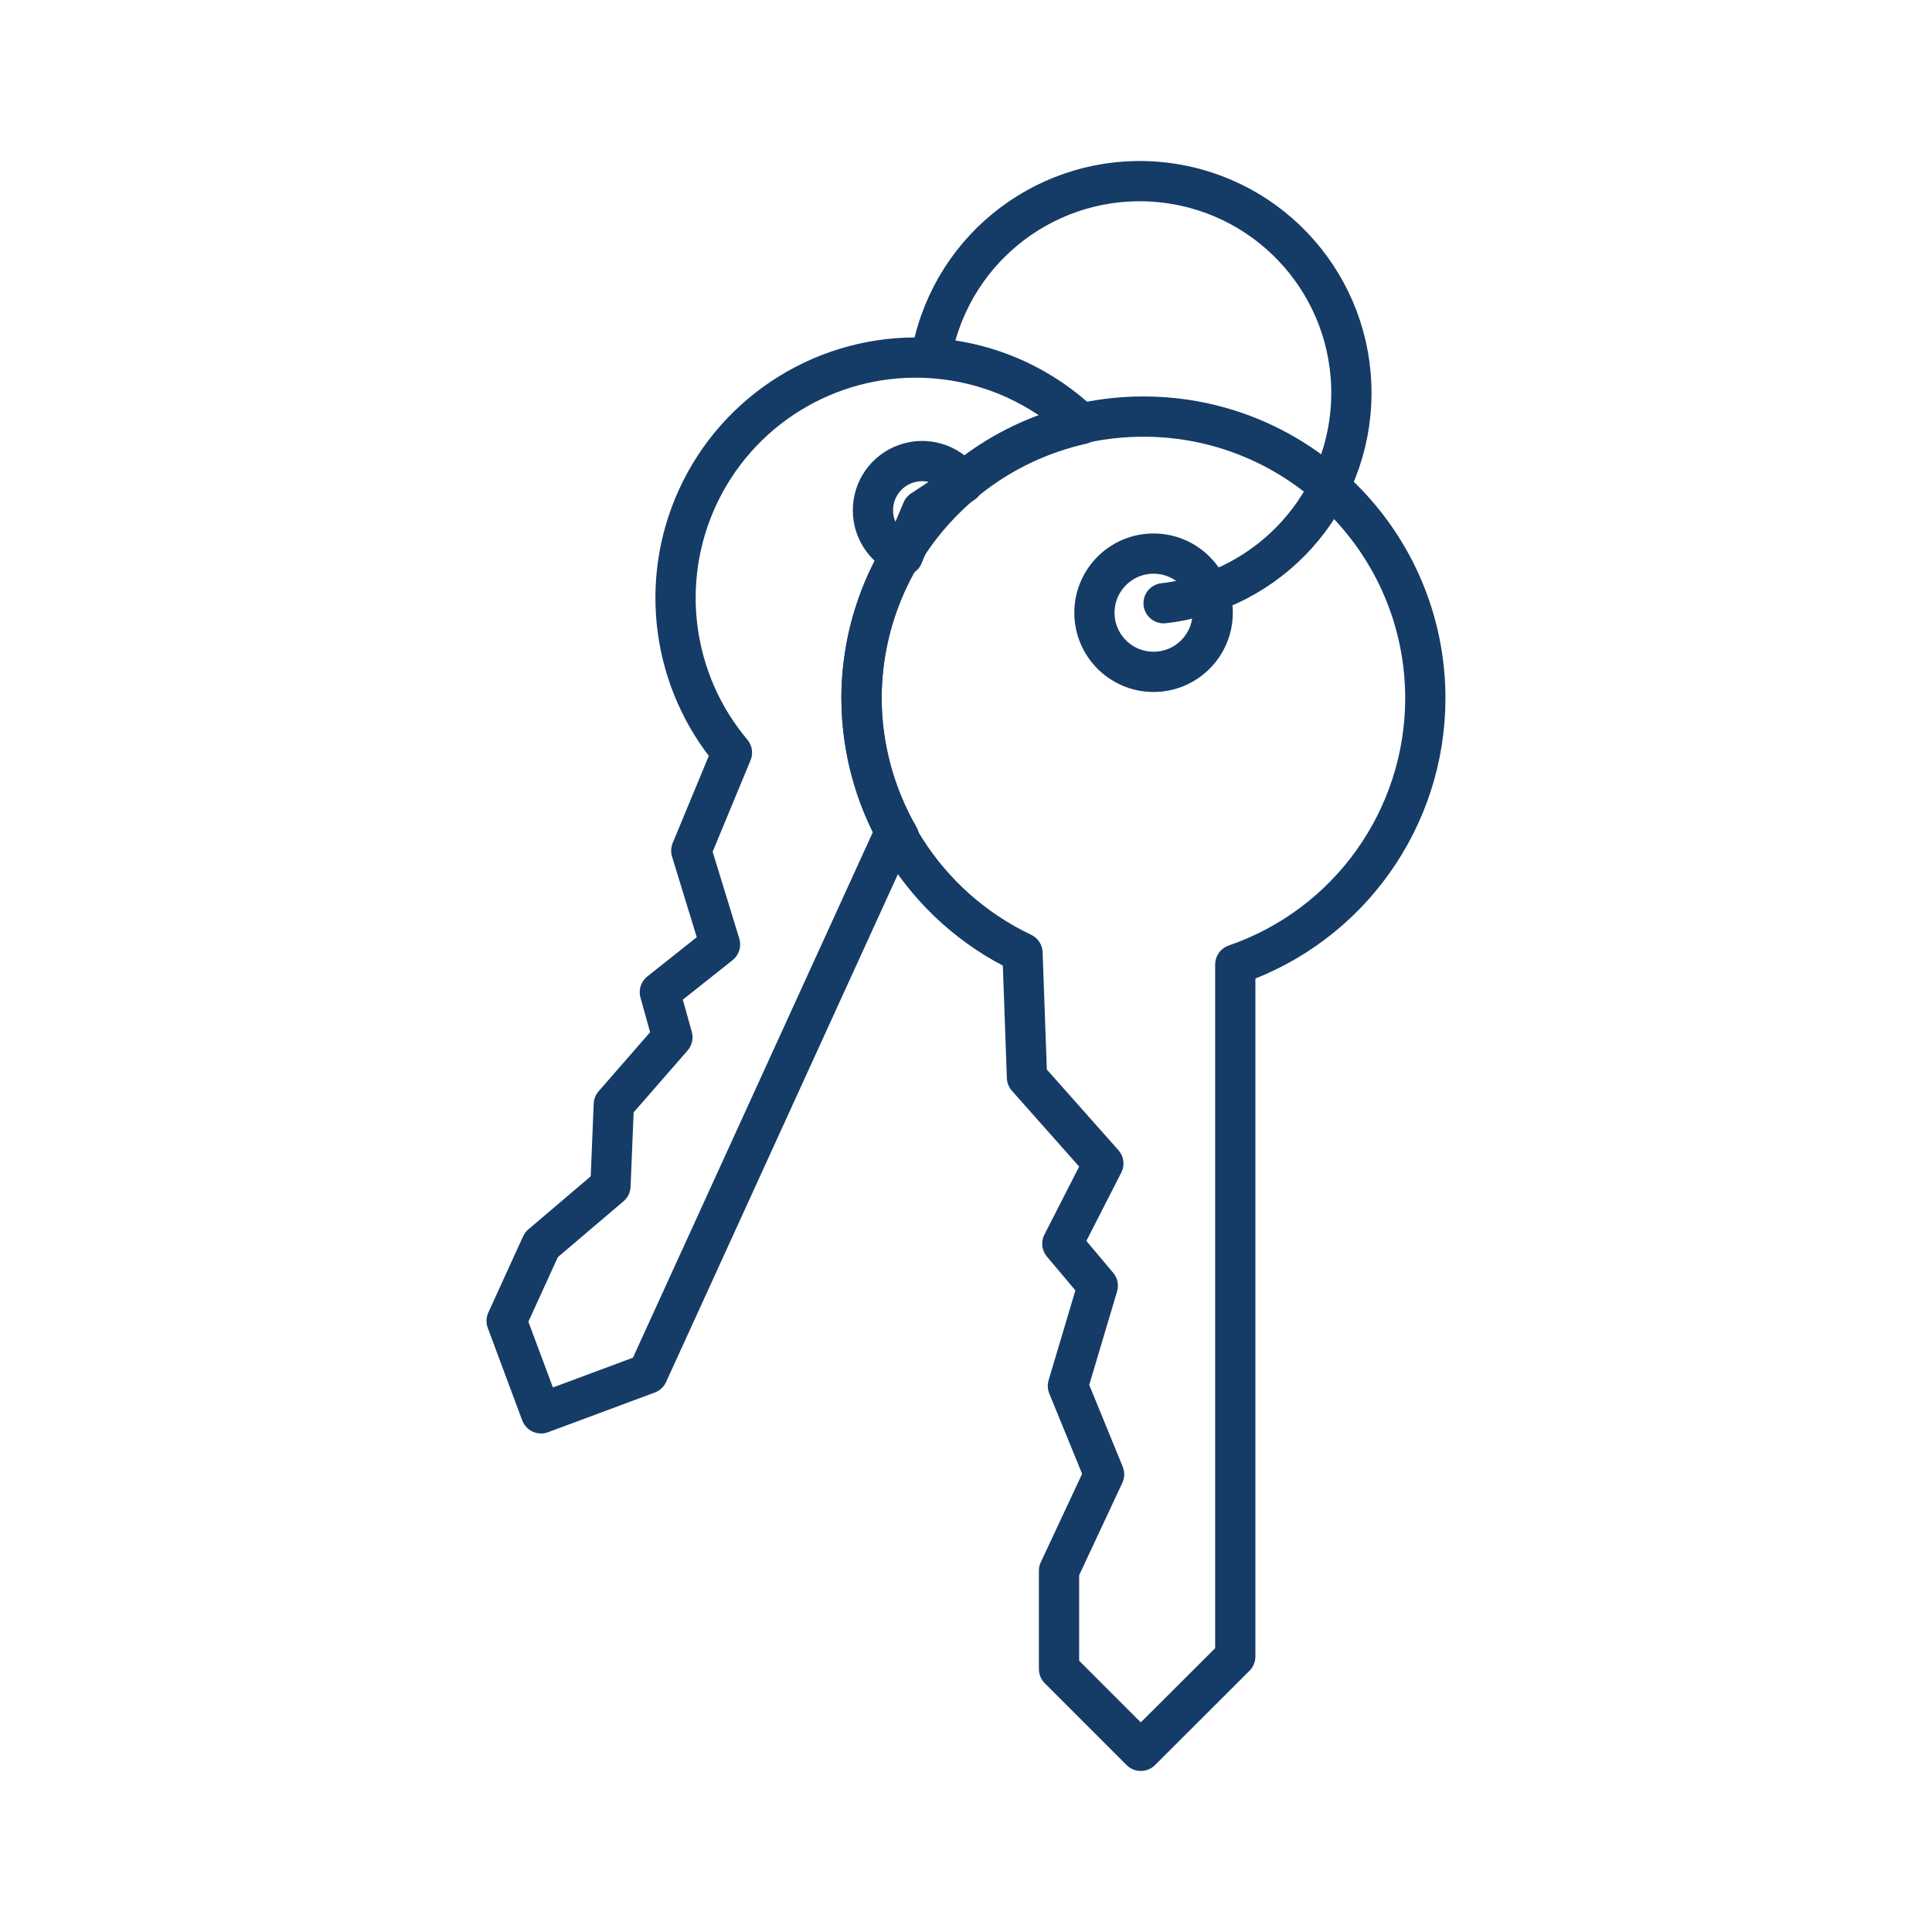 <!DOCTYPE svg PUBLIC "-//W3C//DTD SVG 1.1//EN" "http://www.w3.org/Graphics/SVG/1.1/DTD/svg11.dtd">
<!-- Uploaded to: SVG Repo, www.svgrepo.com, Transformed by: SVG Repo Mixer Tools -->
<svg width="800px" height="800px" viewBox="0 0 48 48" id="a" xmlns="http://www.w3.org/2000/svg" fill="#153c66">
<g id="SVGRepo_bgCarrier" stroke-width="0"/>
<g id="SVGRepo_tracerCarrier" stroke-linecap="round" stroke-linejoin="round"/>
<g id="SVGRepo_iconCarrier">
<defs>
<style>.g{fill:none;stroke:#153c66;stroke-linecap:round;stroke-linejoin:round;}</style>
</defs>
<path id="b" class="g" d="m22.966,8.887c-2.415-.085-4.643,1.293-5.645,3.491-.955,2.097-.619,4.556.864,6.32l-1.01,2.438.714,2.328-1.495,1.187.312,1.12-1.456,1.669-.083,2.024-1.716,1.46-.864,1.894.856,2.296,2.651-.986,6.087-13.334c.051.001.103.001.154,0-.601-1.046-.922-2.23-.931-3.436.007-3.273,2.278-6.105,5.472-6.821-.481-.46-1.036-.836-1.641-1.113-.714-.326-1.484-.508-2.268-.536Z"/>
<path id="c" class="g" d="m28.41,10.35c-3.869-.001-7.005,3.135-7.006,7.003v.003c.003,2.702,1.56,5.161,4,6.32l.111,3.093,1.897,2.138-1.018,1.992.88,1.045-.742,2.489.899,2.197-1.12,2.395v2.442l2.032,2.032,2.347-2.343v-17.192c2.821-.972,4.716-3.624,4.722-6.608.001-3.868-3.134-7.005-7.002-7.006Z"/>
<path id="d" class="g" d="m23.213,8.484c.646-2.583,3.121-4.276,5.762-3.942,2.642.334,4.617,2.589,4.6,5.252-.017,2.663-2.021,4.893-4.666,5.193"/>
<path id="e" class="g" d="m30.129,15.223c0,.811-.658,1.469-1.469,1.469s-1.469-.658-1.469-1.469.658-1.469,1.469-1.469,1.469.658,1.469,1.469Z"/>
<path id="f" class="g" d="m22.435,13.804c-.482-.203-.782-.692-.744-1.214.037-.522.403-.963.91-1.095.506-.133,1.041.072,1.329.509l-1.02.673-.475,1.126Z"/>
</g>
</svg>